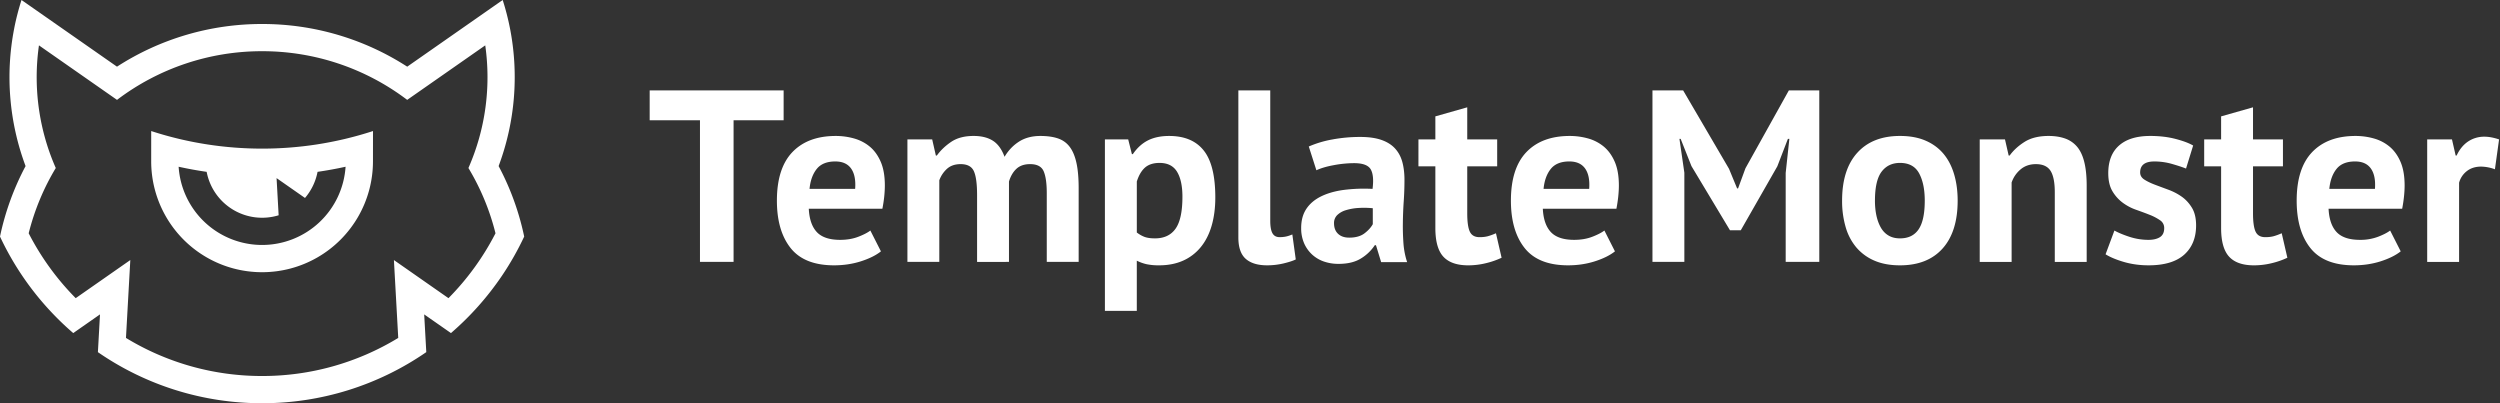 <svg viewBox="0 0 186 30" xmlns="http://www.w3.org/2000/svg" fill="#fff"><rect x="0" y="0" width="186" height="30" fill="#333333" stroke="none"/><path fill-rule="evenodd" d="M116.757 12.012c-.62 0-1.08.185-1.378.555-.299.372-.478.867-.538 1.486h3.394c.049-.656-.052-1.16-.301-1.513-.25-.352-.641-.528-1.177-.528m3.395 6.689c-.366.291-.862.538-1.489.739-.625.2-1.292.3-1.998.3-1.472 0-2.549-.428-3.23-1.284-.682-.858-1.023-2.034-1.023-3.528 0-1.603.384-2.807 1.15-3.609.767-.802 1.844-1.204 3.232-1.204.461 0 .911.062 1.35.183a3.17 3.17 0 011.168.601c.34.281.615.656.822 1.13.207.475.31 1.065.31 1.768 0 .256-.016.53-.046.822-.03.291-.076.595-.137.911h-5.475c.036.765.234 1.342.593 1.731.358.388.94.584 1.742.584.5 0 .947-.076 1.342-.228.396-.153.697-.307.904-.465zm-14.62-8.33h1.259V8.658l2.372-.674v2.389h2.227v2.004h-2.227v3.5c0 .631.064 1.084.192 1.358.128.273.369.41.722.41.243 0 .452-.025.629-.073a4.53 4.53 0 00.593-.218l.42 1.822a5.91 5.91 0 01-1.15.401 5.52 5.52 0 01-1.332.164c-.84 0-1.457-.215-1.853-.646-.396-.433-.593-1.14-.593-2.124v-4.594h-1.26zm-5.148 7.309c.474 0 .852-.106 1.132-.318.28-.213.487-.441.62-.684v-1.185a6.558 6.558 0 00-1.086-.019 3.97 3.97 0 00-.921.165 1.557 1.557 0 00-.64.364.816.816 0 00-.237.601c0 .34.101.606.302.793.2.189.477.283.83.283m-3.01-6.78a7.834 7.834 0 011.733-.52 11.23 11.23 0 012.099-.191c.632 0 1.162.076 1.587.227.427.152.765.369 1.013.648.25.279.426.614.53 1.002.104.39.156.827.156 1.313 0 .535-.019 1.072-.056 1.612a29.076 29.076 0 00-.063 1.595 18 18 0 00.044 1.523c.037.492.129.956.275 1.393h-1.935l-.384-1.257h-.09a3.238 3.238 0 01-1.014.976c-.431.273-.988.41-1.67.41a3.26 3.26 0 01-1.15-.191 2.488 2.488 0 01-.876-.548 2.498 2.498 0 01-.566-.838 2.795 2.795 0 01-.2-1.084c0-.56.124-1.03.374-1.413s.609-.693 1.077-.93c.468-.236 1.028-.4 1.68-.492a11.904 11.904 0 012.18-.082c.086-.681.036-1.17-.145-1.467-.184-.298-.591-.447-1.224-.447a8.31 8.31 0 00-1.506.147c-.529.096-.964.224-1.304.382zm-2.867 5.521c0 .426.054.736.164.932.11.194.286.29.529.29.146 0 .29-.01.43-.036.14-.024.313-.078.52-.164l.255 1.858c-.195.098-.492.196-.894.294a5.273 5.273 0 01-1.241.145c-.694 0-1.223-.161-1.588-.483-.365-.323-.548-.853-.548-1.595V6.725h2.373zm-8.232-4.3c-.463 0-.824.116-1.086.346-.261.232-.465.577-.61 1.039v3.791c.17.134.355.24.555.32.2.078.466.118.795.118.681 0 1.192-.24 1.532-.72.341-.48.512-1.272.512-2.38 0-.802-.135-1.42-.402-1.858-.267-.437-.7-.656-1.296-.656m-4.07-1.749h1.733l.275 1.093h.072c.317-.462.691-.802 1.123-1.021.433-.218.958-.329 1.58-.329 1.143 0 2.001.363 2.573 1.086.572.721.858 1.886.858 3.49 0 .779-.092 1.48-.274 2.106-.183.626-.453 1.157-.813 1.594a3.552 3.552 0 01-1.314 1.003c-.517.23-1.11.346-1.78.346a4.33 4.33 0 01-.93-.083 3.153 3.153 0 01-.73-.263v3.736h-2.373zm-9.51 9.114v-4.96c0-.838-.079-1.432-.237-1.785-.158-.352-.486-.53-.986-.53-.414 0-.748.114-1.004.338a2.14 2.14 0 00-.584.866v6.07h-2.372v-9.113h1.843l.273 1.202h.073c.28-.389.637-.728 1.068-1.02.433-.292.99-.439 1.671-.439.584 0 1.061.12 1.433.357.37.237.66.635.866 1.194.28-.474.64-.85 1.077-1.13.438-.28.968-.42 1.588-.42.511 0 .947.061 1.305.182.36.122.652.33.877.629.225.298.392.696.501 1.194.11.497.165 1.13.165 1.896v5.469h-2.373v-5.123c0-.716-.076-1.255-.228-1.613-.152-.358-.49-.538-1.013-.538-.426 0-.764.115-1.013.346-.25.231-.436.548-.557.948v5.98zm-10.55-7.474c-.62 0-1.08.185-1.378.555-.298.372-.478.867-.538 1.486h3.394c.049-.656-.05-1.16-.3-1.513-.25-.352-.642-.528-1.177-.528m3.395 6.689c-.365.291-.86.538-1.487.739-.626.2-1.293.3-2 .3-1.471 0-2.548-.428-3.23-1.284-.681-.858-1.022-2.034-1.022-3.528 0-1.603.384-2.807 1.15-3.609.767-.802 1.843-1.204 3.231-1.204.462 0 .913.062 1.35.183.438.122.828.323 1.168.601.342.281.615.656.822 1.13.207.475.31 1.065.31 1.768 0 .256-.016.53-.045.822-.03.291-.077.595-.138.911h-5.475c.037.765.234 1.342.593 1.731.36.388.94.584 1.743.584.5 0 .946-.076 1.342-.228.396-.153.697-.307.903-.465zM58.302 8.95h-3.724v10.535h-2.5V8.95h-3.742V6.725h9.966zm127.32 3.645a3.103 3.103 0 00-1.023-.2c-.426 0-.781.112-1.068.337a1.626 1.626 0 00-.575.865v5.889h-2.373v-9.114h1.844l.274 1.201h.073c.207-.448.487-.795.84-1.037a2.135 2.135 0 011.24-.366c.316 0 .676.068 1.077.202zm-10.405-.583c-.62 0-1.08.185-1.378.555-.298.372-.477.866-.538 1.486h3.395c.049-.656-.052-1.16-.302-1.513-.249-.352-.641-.528-1.177-.528m3.396 6.689c-.366.29-.862.538-1.488.739-.627.2-1.293.3-2 .3-1.471 0-2.548-.428-3.23-1.284-.682-.858-1.022-2.034-1.022-3.528 0-1.603.383-2.807 1.15-3.609.766-.802 1.843-1.204 3.231-1.204.462 0 .913.062 1.35.183.44.122.828.323 1.168.601.341.281.615.656.822 1.13.207.475.31 1.065.31 1.768 0 .256-.015.53-.046.822-.03.291-.075.594-.136.911h-5.476c.036.765.234 1.342.593 1.731.36.388.94.584 1.744.584a3.71 3.71 0 001.34-.228c.396-.153.697-.307.904-.465zm-14.621-8.33h1.259V8.658l2.373-.674v2.389h2.227v2.004h-2.227v3.5c0 .631.064 1.084.192 1.358.128.273.368.41.72.41.244 0 .454-.025.63-.073.178-.049.374-.122.594-.218l.42 1.822a5.91 5.91 0 01-1.15.401 5.525 5.525 0 01-1.333.164c-.84 0-1.457-.215-1.852-.646-.396-.433-.594-1.14-.594-2.125v-4.593h-1.26zm-2.975 6.599a.68.68 0 00-.31-.583 3.727 3.727 0 00-.767-.402c-.304-.122-.64-.245-1.004-.374a3.767 3.767 0 01-1.004-.528 2.904 2.904 0 01-.767-.856c-.206-.347-.31-.794-.31-1.34 0-.9.268-1.586.803-2.06.536-.474 1.309-.712 2.318-.712.694 0 1.32.074 1.88.22.56.145.999.31 1.314.492l-.529 1.713c-.28-.11-.632-.224-1.058-.347a4.735 4.735 0 00-1.296-.18c-.706 0-1.06.273-1.06.818 0 .22.105.395.312.529.207.134.462.258.766.374.304.116.64.24 1.003.374.366.133.701.306 1.005.519.304.213.559.489.766.83.207.34.31.778.31 1.311 0 .925-.295 1.65-.885 2.18-.59.527-1.475.792-2.655.792-.645 0-1.25-.083-1.816-.246-.566-.165-1.026-.355-1.379-.574l.658-1.768c.279.158.65.312 1.113.465a4.53 4.53 0 001.424.228c.352 0 .636-.067.848-.2.213-.135.32-.359.32-.675m-8.141 2.516v-5.178c0-.74-.107-1.275-.32-1.604-.213-.328-.574-.492-1.085-.492-.45 0-.831.13-1.141.392a2.18 2.18 0 00-.666.976v5.906h-2.373v-9.114h1.88l.274 1.201h.073c.28-.388.65-.727 1.113-1.019.463-.292 1.058-.439 1.79-.439.45 0 .85.062 1.203.183.354.122.652.323.895.601.243.281.426.66.547 1.14.122.48.183 1.073.183 1.777v5.67zm-13.38-4.558c0 .4.037.772.11 1.112.074.34.184.638.33.893.146.255.337.453.574.592.238.14.52.21.85.21.62 0 1.082-.225 1.386-.675.304-.449.456-1.16.456-2.132 0-.838-.14-1.516-.42-2.032-.28-.517-.754-.775-1.423-.775-.584 0-1.04.22-1.37.656-.328.437-.492 1.154-.492 2.151m-2.445 0c0-1.543.377-2.731 1.132-3.563.754-.833 1.814-1.25 3.176-1.25.73 0 1.362.116 1.898.347.536.23.98.557 1.333.975.352.42.617.927.793 1.523.177.595.266 1.25.266 1.968 0 1.542-.376 2.73-1.123 3.563-.748.833-1.805 1.25-3.167 1.25-.73 0-1.363-.116-1.898-.347a3.645 3.645 0 01-1.342-.975 4.085 4.085 0 01-.803-1.523 6.901 6.901 0 01-.265-1.968m-4.197-2.06l.273-2.534h-.109l-.786 2.041-2.719 4.758h-.803l-2.866-4.774-.803-2.025h-.091l.365 2.515v6.636h-2.373V6.725h2.282l3.413 5.833.602 1.458h.073l.548-1.495 3.23-5.796h2.264v12.76h-2.5zM19.5 18.225a6.224 6.224 0 01-6.21-5.82c.686.151 1.381.279 2.085.38a4.2 4.2 0 005.356 3.231l-.154-2.765 2.115 1.477c.466-.545.795-1.21.934-1.943a28.671 28.671 0 002.085-.38 6.224 6.224 0 01-6.21 5.82m8.25-8.475a26.675 26.675 0 01-4.238 1.005 26.759 26.759 0 01-8.024 0A26.412 26.412 0 0111.25 9.75h-.001V12a8.25 8.25 0 0016.5.005z" clip-rule="evenodd"></path><path fill-rule="evenodd" d="M33.367 22.184l-4.06-2.836.322 5.793A19.41 19.41 0 0119.5 27.975a19.411 19.411 0 01-10.128-2.833l.323-5.795-4.062 2.836a19.556 19.556 0 01-3.499-4.827A17.759 17.759 0 014.15 12.5a16.6 16.6 0 01-.845-2.397 16.788 16.788 0 01-.407-6.728l5.808 4.056A17.817 17.817 0 0119.5 3.81a17.817 17.817 0 0110.795 3.621l5.807-4.056a16.789 16.789 0 01-1.251 9.125 17.747 17.747 0 012.014 4.856 19.554 19.554 0 01-3.498 4.827m4.697-7.725a19.832 19.832 0 00-.967-2.102 18.872 18.872 0 00.852-10.216l-.01-.048A18.644 18.644 0 0037.4 0l-7.103 4.96A19.832 19.832 0 0019.5 1.786 19.832 19.832 0 008.704 4.96L1.6 0a18.88 18.88 0 00-.54 2.093l-.008.047a18.885 18.885 0 00.851 10.217A19.834 19.834 0 000 17.6a21.482 21.482 0 003.95 5.758c.476.498.976.973 1.499 1.423L7.44 23.39l-.156 2.81A21.431 21.431 0 0019.5 30a21.432 21.432 0 0012.216-3.802l-.156-2.807 1.991 1.39a21.657 21.657 0 003.807-4.284A21.493 21.493 0 0039 17.6a19.8 19.8 0 00-.936-3.141" clip-rule="evenodd"></path></svg>